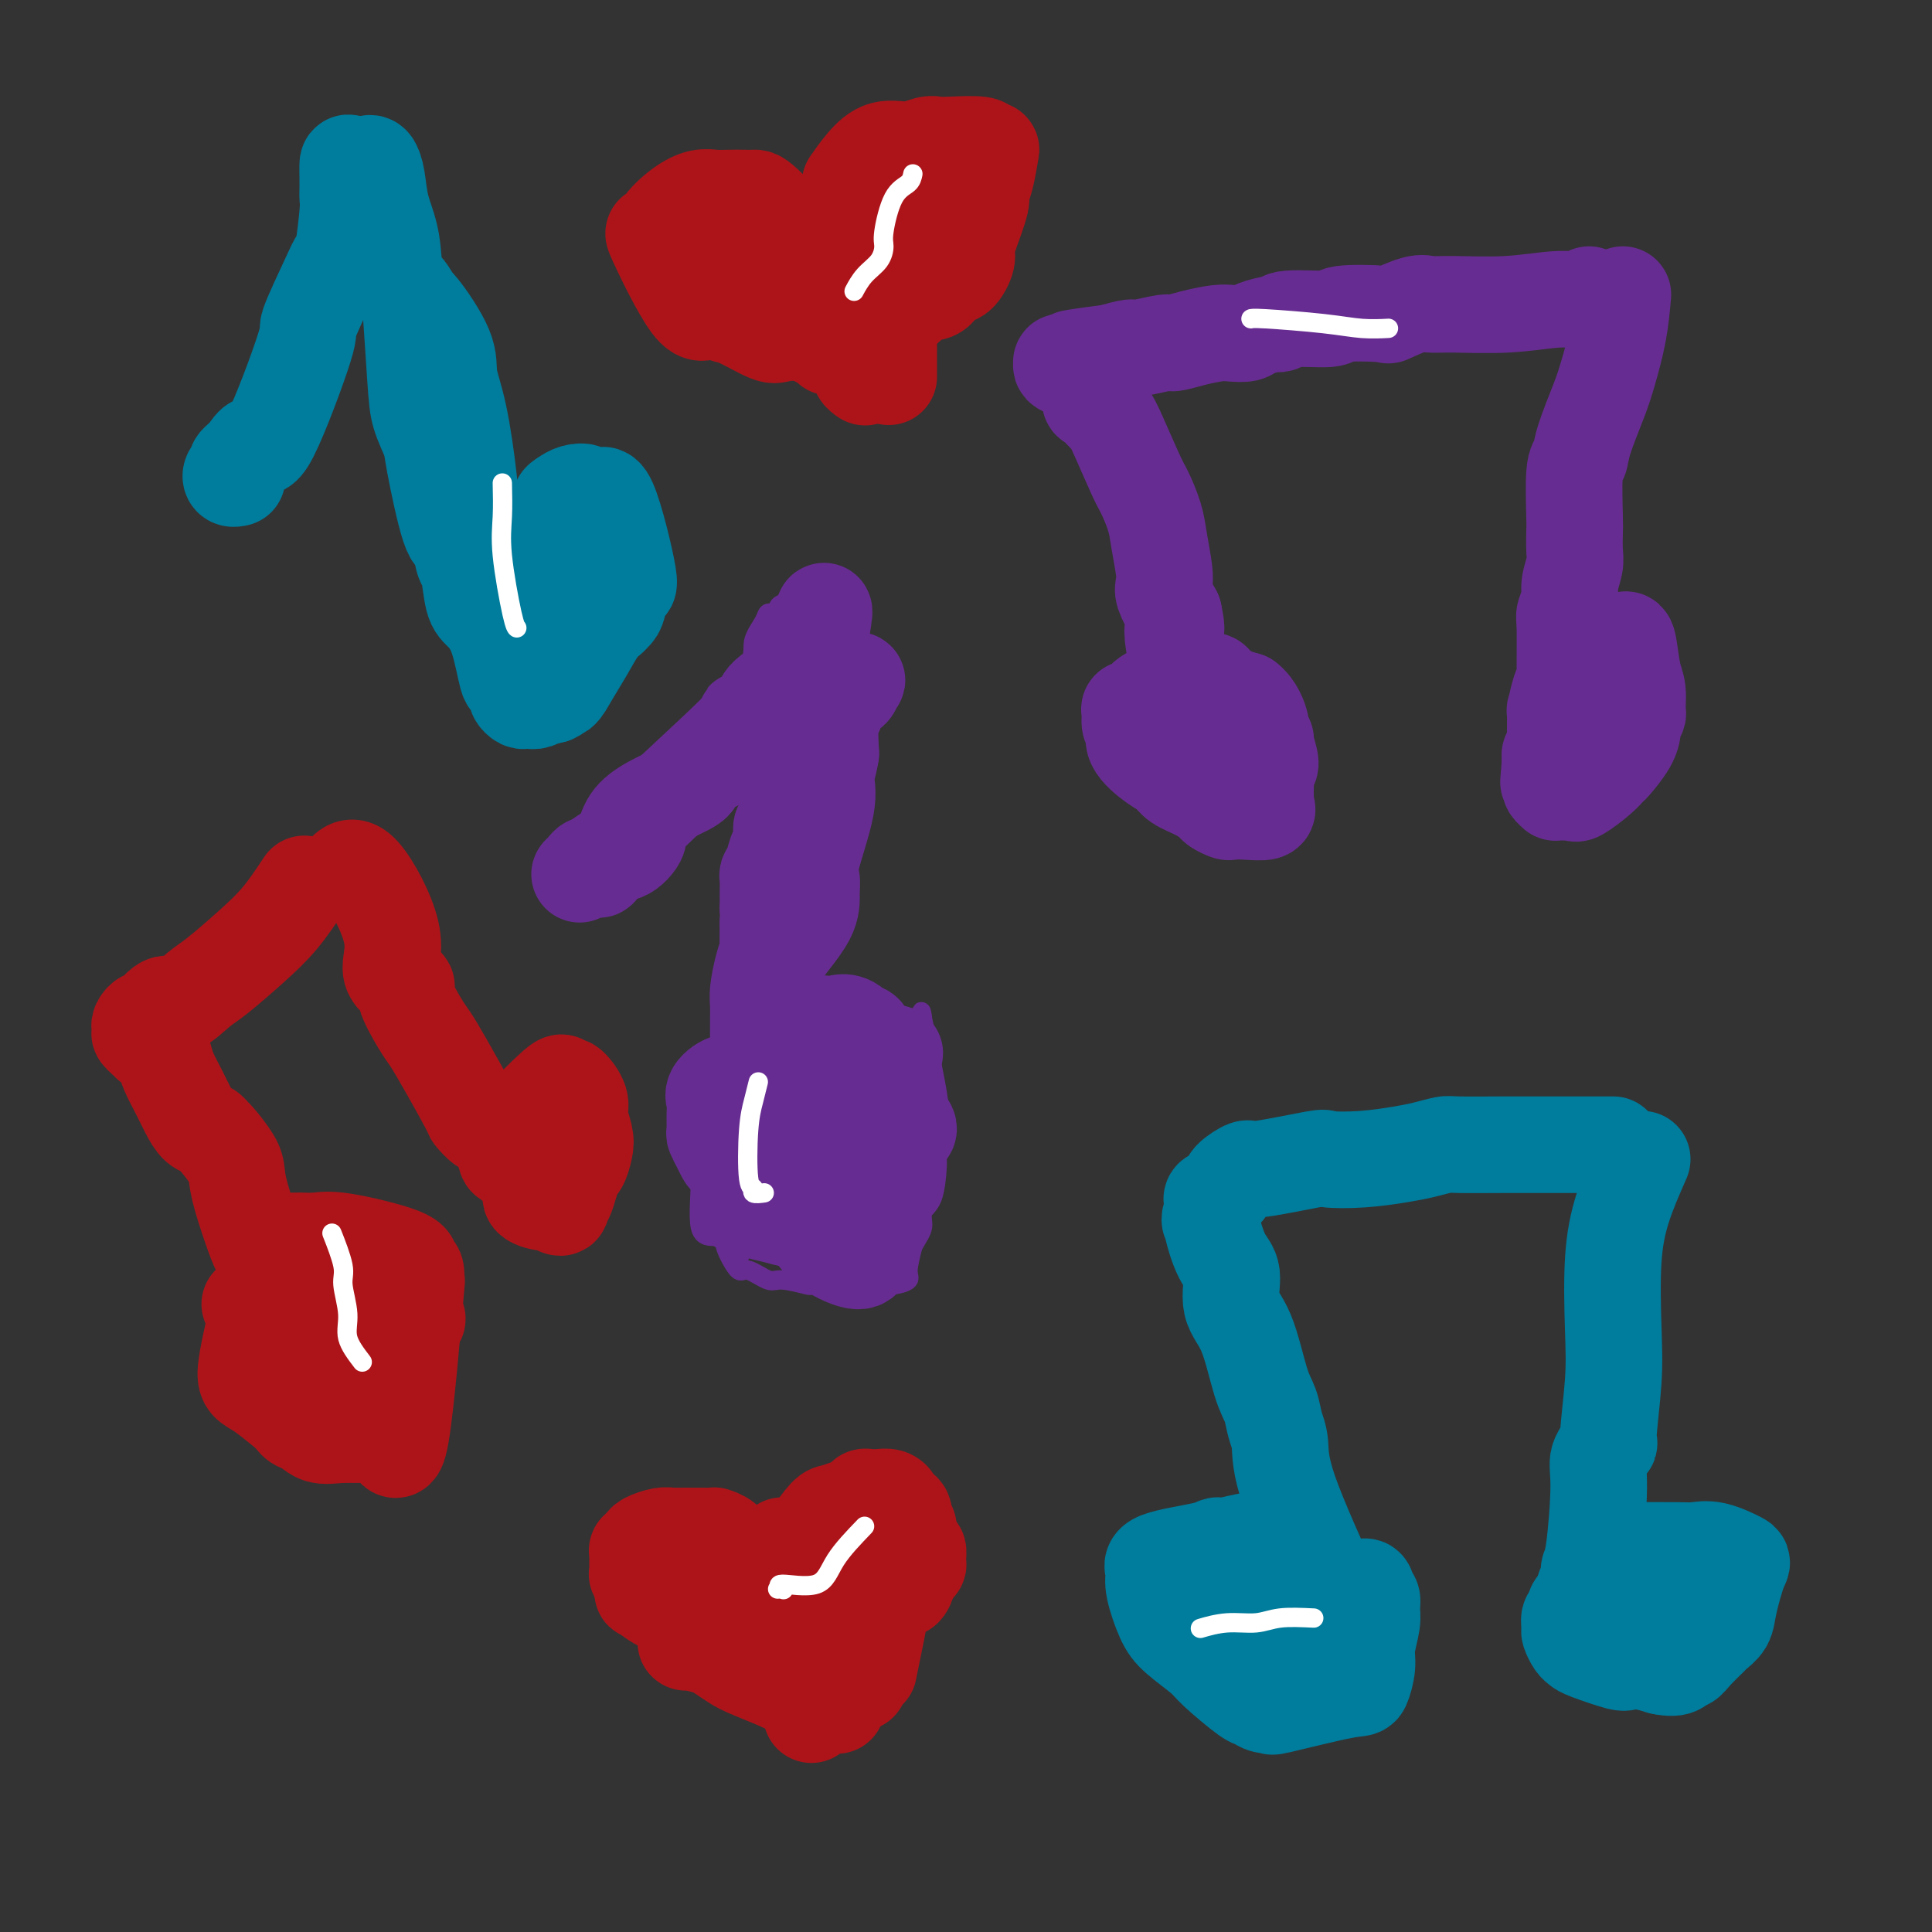 <svg viewBox='0 0 400 400' version='1.1' xmlns='http://www.w3.org/2000/svg' xmlns:xlink='http://www.w3.org/1999/xlink'><rect x="0" y="0" width="400" height="400" fill="#333333" stroke="none"/><g fill='none' stroke='#672C91' stroke-width='4' stroke-linecap='round' stroke-linejoin='round'><path d='M127,178c-0.501,0.244 -1.001,0.488 0,-1c1.001,-1.488 3.505,-4.709 6,-7c2.495,-2.291 4.983,-3.651 9,-9c4.017,-5.349 9.562,-14.686 12,-20c2.438,-5.314 1.767,-6.604 2,-8c0.233,-1.396 1.370,-2.899 2,-4c0.630,-1.101 0.754,-1.801 1,-2c0.246,-0.199 0.613,0.104 1,0c0.387,-0.104 0.795,-0.616 1,-1c0.205,-0.384 0.209,-0.642 1,-1c0.791,-0.358 2.369,-0.817 3,-1c0.631,-0.183 0.316,-0.092 0,0'/><path d='M168,127c0.113,1.007 0.226,2.015 0,6c-0.226,3.985 -0.792,10.948 -1,14c-0.208,3.052 -0.060,2.194 0,2c0.060,-0.194 0.031,0.274 0,1c-0.031,0.726 -0.065,1.708 0,3c0.065,1.292 0.227,2.894 0,4c-0.227,1.106 -0.845,1.714 -2,2c-1.155,0.286 -2.846,0.248 -4,3c-1.154,2.752 -1.770,8.295 -2,11c-0.230,2.705 -0.075,2.573 0,3c0.075,0.427 0.070,1.413 0,2c-0.070,0.587 -0.204,0.775 0,2c0.204,1.225 0.746,3.488 1,5c0.254,1.512 0.219,2.272 0,3c-0.219,0.728 -0.623,1.425 -1,2c-0.377,0.575 -0.728,1.030 -2,2c-1.272,0.970 -3.466,2.457 -4,4c-0.534,1.543 0.592,3.143 1,4c0.408,0.857 0.099,0.973 0,2c-0.099,1.027 0.011,2.967 0,4c-0.011,1.033 -0.144,1.161 0,2c0.144,0.839 0.564,2.390 1,3c0.436,0.610 0.887,0.280 1,1c0.113,0.720 -0.110,2.492 0,4c0.110,1.508 0.555,2.754 1,4'/><path d='M157,220c0.012,4.133 -1.958,2.466 -4,3c-2.042,0.534 -4.156,3.268 -5,5c-0.844,1.732 -0.419,2.463 0,3c0.419,0.537 0.831,0.879 1,1c0.169,0.121 0.096,0.021 0,1c-0.096,0.979 -0.215,3.037 0,4c0.215,0.963 0.765,0.833 1,1c0.235,0.167 0.155,0.633 0,1c-0.155,0.367 -0.384,0.637 0,1c0.384,0.363 1.382,0.821 2,2c0.618,1.179 0.855,3.080 1,4c0.145,0.920 0.196,0.858 0,1c-0.196,0.142 -0.639,0.487 -1,1c-0.361,0.513 -0.640,1.193 -1,2c-0.360,0.807 -0.800,1.741 -1,3c-0.200,1.259 -0.159,2.843 0,4c0.159,1.157 0.438,1.889 1,3c0.562,1.111 1.409,2.603 2,3c0.591,0.397 0.926,-0.300 2,0c1.074,0.300 2.887,1.597 4,2c1.113,0.403 1.527,-0.088 3,0c1.473,0.088 4.005,0.756 5,1c0.995,0.244 0.453,0.065 2,0c1.547,-0.065 5.183,-0.017 7,0c1.817,0.017 1.815,0.002 2,0c0.185,-0.002 0.557,0.010 1,0c0.443,-0.010 0.959,-0.041 2,0c1.041,0.041 2.609,0.155 4,0c1.391,-0.155 2.605,-0.580 3,-1c0.395,-0.420 -0.030,-0.834 0,-2c0.030,-1.166 0.515,-3.083 1,-5'/><path d='M189,258c1.100,-1.987 1.850,-2.953 2,-4c0.150,-1.047 -0.300,-2.175 0,-3c0.300,-0.825 1.348,-1.346 2,-3c0.652,-1.654 0.906,-4.440 1,-6c0.094,-1.560 0.028,-1.892 0,-2c-0.028,-0.108 -0.019,0.009 0,-1c0.019,-1.009 0.048,-3.145 0,-5c-0.048,-1.855 -0.174,-3.428 0,-4c0.174,-0.572 0.646,-0.141 0,-4c-0.646,-3.859 -2.410,-12.008 -3,-15c-0.590,-2.992 -0.005,-0.826 0,0c0.005,0.826 -0.570,0.312 -2,0c-1.430,-0.312 -3.716,-0.423 -5,-1c-1.284,-0.577 -1.565,-1.619 -2,-2c-0.435,-0.381 -1.023,-0.102 -3,0c-1.977,0.102 -5.344,0.026 -7,0c-1.656,-0.026 -1.600,-0.000 -2,0c-0.400,0.000 -1.256,-0.024 -2,0c-0.744,0.024 -1.377,0.096 -3,0c-1.623,-0.096 -4.237,-0.360 -6,0c-1.763,0.360 -2.674,1.344 -3,2c-0.326,0.656 -0.068,0.982 0,1c0.068,0.018 -0.056,-0.273 0,0c0.056,0.273 0.292,1.110 0,2c-0.292,0.890 -1.111,1.832 -1,2c0.111,0.168 1.154,-0.440 0,1c-1.154,1.440 -4.503,4.926 -7,7c-2.497,2.074 -4.142,2.735 -5,4c-0.858,1.265 -0.929,3.132 -1,5'/><path d='M142,232c-2.410,4.124 0.065,2.435 1,2c0.935,-0.435 0.331,0.385 0,1c-0.331,0.615 -0.389,1.025 0,2c0.389,0.975 1.227,2.516 2,3c0.773,0.484 1.483,-0.087 2,0c0.517,0.087 0.842,0.833 1,2c0.158,1.167 0.148,2.754 0,5c-0.148,2.246 -0.436,5.152 0,7c0.436,1.848 1.594,2.640 2,3c0.406,0.360 0.059,0.290 3,1c2.941,0.710 9.168,2.202 12,3c2.832,0.798 2.268,0.904 3,1c0.732,0.096 2.760,0.184 5,0c2.240,-0.184 4.692,-0.641 6,-1c1.308,-0.359 1.472,-0.622 2,-1c0.528,-0.378 1.420,-0.871 2,-2c0.580,-1.129 0.849,-2.893 1,-4c0.151,-1.107 0.185,-1.557 0,-2c-0.185,-0.443 -0.587,-0.879 0,-2c0.587,-1.121 2.165,-2.927 3,-4c0.835,-1.073 0.928,-1.413 1,-2c0.072,-0.587 0.124,-1.421 0,-2c-0.124,-0.579 -0.424,-0.902 0,-2c0.424,-1.098 1.570,-2.972 2,-4c0.430,-1.028 0.143,-1.209 0,-2c-0.143,-0.791 -0.141,-2.191 0,-3c0.141,-0.809 0.423,-1.025 0,-3c-0.423,-1.975 -1.549,-5.707 -2,-8c-0.451,-2.293 -0.225,-3.146 0,-4'/><path d='M188,216c-0.870,-3.365 -2.046,-1.777 -3,-2c-0.954,-0.223 -1.685,-2.256 -2,-3c-0.315,-0.744 -0.215,-0.199 -1,0c-0.785,0.199 -2.455,0.053 -3,0c-0.545,-0.053 0.034,-0.015 -2,0c-2.034,0.015 -6.681,0.005 -9,0c-2.319,-0.005 -2.310,-0.004 -3,0c-0.690,0.004 -2.077,0.011 -3,0c-0.923,-0.011 -1.380,-0.040 -2,0c-0.620,0.040 -1.404,0.150 -2,0c-0.596,-0.150 -1.004,-0.560 -2,0c-0.996,0.560 -2.579,2.089 -3,3c-0.421,0.911 0.322,1.202 0,2c-0.322,0.798 -1.709,2.102 -3,3c-1.291,0.898 -2.487,1.390 -4,3c-1.513,1.610 -3.344,4.340 -4,6c-0.656,1.660 -0.139,2.251 0,3c0.139,0.749 -0.102,1.656 0,3c0.102,1.344 0.546,3.124 1,4c0.454,0.876 0.916,0.846 1,1c0.084,0.154 -0.211,0.490 0,1c0.211,0.510 0.929,1.194 1,4c0.071,2.806 -0.504,7.733 0,10c0.504,2.267 2.089,1.875 3,2c0.911,0.125 1.149,0.768 3,1c1.851,0.232 5.314,0.054 8,0c2.686,-0.054 4.596,0.016 6,0c1.404,-0.016 2.301,-0.120 3,0c0.699,0.120 1.200,0.463 2,0c0.800,-0.463 1.900,-1.731 3,-3'/><path d='M173,254c4.043,-1.012 3.149,-2.041 3,-3c-0.149,-0.959 0.447,-1.849 1,-3c0.553,-1.151 1.062,-2.563 2,-4c0.938,-1.437 2.306,-2.898 3,-4c0.694,-1.102 0.714,-1.846 1,-2c0.286,-0.154 0.839,0.283 1,-1c0.161,-1.283 -0.070,-4.285 0,-6c0.070,-1.715 0.440,-2.144 0,-3c-0.440,-0.856 -1.690,-2.138 -2,-3c-0.310,-0.862 0.321,-1.304 -2,-3c-2.321,-1.696 -7.595,-4.646 -10,-6c-2.405,-1.354 -1.940,-1.113 -2,-1c-0.060,0.113 -0.643,0.097 -2,0c-1.357,-0.097 -3.488,-0.276 -5,0c-1.512,0.276 -2.405,1.006 -3,2c-0.595,0.994 -0.891,2.252 -2,5c-1.109,2.748 -3.029,6.985 -4,9c-0.971,2.015 -0.992,1.806 -1,2c-0.008,0.194 -0.002,0.789 0,1c0.002,0.211 -0.001,0.038 0,2c0.001,1.962 0.006,6.059 0,9c-0.006,2.941 -0.023,4.726 0,6c0.023,1.274 0.088,2.037 0,3c-0.088,0.963 -0.328,2.127 1,3c1.328,0.873 4.223,1.455 6,2c1.777,0.545 2.435,1.052 4,1c1.565,-0.052 4.038,-0.663 6,-2c1.962,-1.337 3.413,-3.398 4,-5c0.587,-1.602 0.311,-2.743 1,-4c0.689,-1.257 2.345,-2.628 4,-4'/><path d='M177,245c1.965,-3.232 2.377,-4.812 3,-6c0.623,-1.188 1.456,-1.985 2,-3c0.544,-1.015 0.798,-2.250 1,-3c0.202,-0.750 0.352,-1.015 0,-3c-0.352,-1.985 -1.208,-5.688 -2,-8c-0.792,-2.312 -1.521,-3.231 -3,-4c-1.479,-0.769 -3.706,-1.387 -5,-2c-1.294,-0.613 -1.653,-1.222 -3,-1c-1.347,0.222 -3.681,1.274 -5,2c-1.319,0.726 -1.622,1.125 -3,4c-1.378,2.875 -3.832,8.225 -5,11c-1.168,2.775 -1.049,2.974 -1,4c0.049,1.026 0.028,2.878 0,4c-0.028,1.122 -0.062,1.513 1,3c1.062,1.487 3.222,4.070 5,5c1.778,0.930 3.176,0.208 4,0c0.824,-0.208 1.075,0.097 3,-1c1.925,-1.097 5.525,-3.596 7,-5c1.475,-1.404 0.826,-1.713 1,-2c0.174,-0.287 1.173,-0.553 2,-1c0.827,-0.447 1.484,-1.075 2,-3c0.516,-1.925 0.892,-5.148 1,-7c0.108,-1.852 -0.051,-2.335 0,-3c0.051,-0.665 0.314,-1.513 0,-2c-0.314,-0.487 -1.205,-0.614 -2,-1c-0.795,-0.386 -1.495,-1.032 -3,-1c-1.505,0.032 -3.816,0.740 -5,1c-1.184,0.260 -1.242,0.070 -3,2c-1.758,1.930 -5.217,5.980 -7,8c-1.783,2.020 -1.892,2.010 -2,2'/><path d='M160,235c-1.996,2.497 -0.987,2.738 -1,3c-0.013,0.262 -1.048,0.545 0,3c1.048,2.455 4.179,7.083 6,9c1.821,1.917 2.334,1.123 3,1c0.666,-0.123 1.487,0.423 3,1c1.513,0.577 3.719,1.184 5,1c1.281,-0.184 1.637,-1.159 2,-2c0.363,-0.841 0.732,-1.549 1,-3c0.268,-1.451 0.435,-3.645 1,-6c0.565,-2.355 1.529,-4.870 2,-8c0.471,-3.130 0.450,-6.875 0,-8c-0.450,-1.125 -1.330,0.371 -3,1c-1.670,0.629 -4.130,0.392 -6,1c-1.870,0.608 -3.148,2.061 -5,3c-1.852,0.939 -4.276,1.365 -6,3c-1.724,1.635 -2.747,4.481 -3,6c-0.253,1.519 0.263,1.712 0,3c-0.263,1.288 -1.306,3.670 0,6c1.306,2.330 4.960,4.608 7,6c2.040,1.392 2.466,1.897 4,2c1.534,0.103 4.175,-0.195 6,0c1.825,0.195 2.834,0.885 3,0c0.166,-0.885 -0.510,-3.344 0,-6c0.510,-2.656 2.208,-5.510 3,-8c0.792,-2.490 0.679,-4.618 1,-6c0.321,-1.382 1.076,-2.020 2,-3c0.924,-0.980 2.018,-2.302 2,-3c-0.018,-0.698 -1.148,-0.771 -2,-1c-0.852,-0.229 -1.426,-0.615 -2,-1'/><path d='M183,229c-2.666,-0.274 -7.331,0.042 -10,0c-2.669,-0.042 -3.340,-0.441 -5,0c-1.660,0.441 -4.307,1.724 -6,2c-1.693,0.276 -2.430,-0.454 -3,1c-0.570,1.454 -0.973,5.093 -1,8c-0.027,2.907 0.324,5.084 0,7c-0.324,1.916 -1.321,3.573 0,5c1.321,1.427 4.962,2.626 7,3c2.038,0.374 2.473,-0.075 3,0c0.527,0.075 1.145,0.675 1,-3c-0.145,-3.675 -1.054,-11.626 -1,-15c0.054,-3.374 1.072,-2.172 0,-2c-1.072,0.172 -4.235,-0.686 -6,-1c-1.765,-0.314 -2.133,-0.084 -3,0c-0.867,0.084 -2.233,0.023 -3,0c-0.767,-0.023 -0.933,-0.006 -1,0c-0.067,0.006 -0.033,0.003 0,0'/><path d='M153,260c0.000,0.000 0.100,0.100 0.1,0.1'/></g>
<g fill='none' stroke='#672C91' stroke-width='20' stroke-linecap='round' stroke-linejoin='round'><path d='M153,241c2.304,-0.442 4.607,-0.883 7,-1c2.393,-0.117 4.875,0.092 8,0c3.125,-0.092 6.892,-0.484 9,-2c2.108,-1.516 2.557,-4.156 3,-6c0.443,-1.844 0.879,-2.893 1,-4c0.121,-1.107 -0.072,-2.271 0,-3c0.072,-0.729 0.410,-1.021 0,-2c-0.410,-0.979 -1.568,-2.644 -2,-4c-0.432,-1.356 -0.136,-2.401 -1,-3c-0.864,-0.599 -2.886,-0.750 -5,-1c-2.114,-0.250 -4.318,-0.599 -5,0c-0.682,0.599 0.159,2.144 0,4c-0.159,1.856 -1.318,4.021 -2,6c-0.682,1.979 -0.889,3.773 -1,6c-0.111,2.227 -0.128,4.888 0,6c0.128,1.112 0.401,0.676 1,1c0.599,0.324 1.522,1.407 2,2c0.478,0.593 0.509,0.695 2,1c1.491,0.305 4.440,0.813 6,1c1.560,0.187 1.731,0.053 2,0c0.269,-0.053 0.634,-0.027 1,0'/><path d='M179,242c2.513,0.931 1.796,0.759 2,0c0.204,-0.759 1.330,-2.105 2,-3c0.670,-0.895 0.884,-1.340 1,-2c0.116,-0.660 0.133,-1.536 1,-2c0.867,-0.464 2.584,-0.516 3,-1c0.416,-0.484 -0.470,-1.400 -1,-2c-0.530,-0.600 -0.706,-0.883 -2,-1c-1.294,-0.117 -3.708,-0.066 -5,0c-1.292,0.066 -1.461,0.149 -1,0c0.461,-0.149 1.554,-0.528 -2,0c-3.554,0.528 -11.755,1.964 -15,3c-3.245,1.036 -1.536,1.671 -1,2c0.536,0.329 -0.103,0.352 0,1c0.103,0.648 0.948,1.923 1,2c0.052,0.077 -0.687,-1.043 0,1c0.687,2.043 2.801,7.249 4,10c1.199,2.751 1.484,3.047 2,4c0.516,0.953 1.263,2.562 3,4c1.737,1.438 4.464,2.706 6,3c1.536,0.294 1.880,-0.386 2,-1c0.120,-0.614 0.017,-1.163 0,-2c-0.017,-0.837 0.052,-1.961 0,-4c-0.052,-2.039 -0.224,-4.994 0,-7c0.224,-2.006 0.843,-3.063 1,-4c0.157,-0.937 -0.150,-1.752 0,-3c0.150,-1.248 0.757,-2.928 1,-4c0.243,-1.072 0.121,-1.536 0,-2'/><path d='M181,234c0.590,-4.310 0.066,-1.584 0,-1c-0.066,0.584 0.324,-0.973 0,-2c-0.324,-1.027 -1.364,-1.525 -2,-2c-0.636,-0.475 -0.867,-0.927 -2,-1c-1.133,-0.073 -3.168,0.232 -6,0c-2.832,-0.232 -6.463,-1.001 -9,-1c-2.537,0.001 -3.981,0.771 -5,1c-1.019,0.229 -1.613,-0.082 -3,0c-1.387,0.082 -3.566,0.557 -4,3c-0.434,2.443 0.876,6.855 2,9c1.124,2.145 2.062,2.025 3,3c0.938,0.975 1.875,3.046 3,4c1.125,0.954 2.440,0.792 4,1c1.560,0.208 3.367,0.786 5,1c1.633,0.214 3.091,0.065 4,0c0.909,-0.065 1.269,-0.047 2,0c0.731,0.047 1.835,0.122 3,-1c1.165,-1.122 2.393,-3.441 3,-5c0.607,-1.559 0.593,-2.358 1,-3c0.407,-0.642 1.236,-1.128 2,-2c0.764,-0.872 1.465,-2.132 2,-3c0.535,-0.868 0.906,-1.345 1,-2c0.094,-0.655 -0.090,-1.489 0,-2c0.090,-0.511 0.452,-0.698 0,-3c-0.452,-2.302 -1.719,-6.720 -3,-9c-1.281,-2.280 -2.576,-2.421 -3,-3c-0.424,-0.579 0.022,-1.594 0,-2c-0.022,-0.406 -0.511,-0.203 -1,0'/><path d='M178,214c-2.125,-3.084 -3.936,-2.295 -5,-2c-1.064,0.295 -1.380,0.096 -2,0c-0.620,-0.096 -1.543,-0.090 -2,0c-0.457,0.090 -0.448,0.263 -1,1c-0.552,0.737 -1.664,2.038 -2,3c-0.336,0.962 0.105,1.585 -1,2c-1.105,0.415 -3.757,0.621 -7,2c-3.243,1.379 -7.077,3.931 -8,6c-0.923,2.069 1.064,3.654 1,4c-0.064,0.346 -2.179,-0.549 1,3c3.179,3.549 11.654,11.542 15,15c3.346,3.458 1.565,2.383 3,2c1.435,-0.383 6.087,-0.072 8,0c1.913,0.072 1.086,-0.095 1,0c-0.086,0.095 0.567,0.450 1,0c0.433,-0.450 0.645,-1.706 1,-3c0.355,-1.294 0.851,-2.627 1,-4c0.149,-1.373 -0.051,-2.787 0,-3c0.051,-0.213 0.353,0.776 1,0c0.647,-0.776 1.640,-3.317 2,-5c0.360,-1.683 0.088,-2.506 0,-4c-0.088,-1.494 0.010,-3.657 0,-6c-0.010,-2.343 -0.126,-4.865 0,-6c0.126,-1.135 0.496,-0.882 0,-1c-0.496,-0.118 -1.856,-0.605 -3,-1c-1.144,-0.395 -2.072,-0.697 -3,-1'/><path d='M179,216c-0.867,-0.408 -0.034,0.071 -2,0c-1.966,-0.071 -6.729,-0.693 -9,-1c-2.271,-0.307 -2.048,-0.300 -2,0c0.048,0.300 -0.078,0.892 -1,1c-0.922,0.108 -2.639,-0.267 -4,0c-1.361,0.267 -2.365,1.176 -3,2c-0.635,0.824 -0.902,1.563 -1,2c-0.098,0.437 -0.026,0.573 0,1c0.026,0.427 0.007,1.145 0,1c-0.007,-0.145 -0.002,-1.154 0,-2c0.002,-0.846 0.000,-1.528 0,-2c-0.000,-0.472 0.000,-0.735 0,-1c-0.000,-0.265 -0.001,-0.533 0,-1c0.001,-0.467 0.003,-1.132 0,-2c-0.003,-0.868 -0.011,-1.939 0,-3c0.011,-1.061 0.041,-2.113 0,-3c-0.041,-0.887 -0.155,-1.611 0,-3c0.155,-1.389 0.578,-3.445 1,-5c0.422,-1.555 0.845,-2.611 1,-3c0.155,-0.389 0.044,-0.111 0,-1c-0.044,-0.889 -0.022,-2.944 0,-5'/><path d='M159,191c0.309,-5.280 0.082,-3.480 0,-3c-0.082,0.480 -0.019,-0.359 0,-1c0.019,-0.641 -0.006,-1.082 0,-2c0.006,-0.918 0.045,-2.313 0,-3c-0.045,-0.687 -0.172,-0.666 0,-1c0.172,-0.334 0.645,-1.023 1,-2c0.355,-0.977 0.593,-2.243 1,-3c0.407,-0.757 0.984,-1.005 1,-2c0.016,-0.995 -0.527,-2.736 0,-3c0.527,-0.264 2.126,0.950 3,-2c0.874,-2.950 1.023,-10.064 1,-13c-0.023,-2.936 -0.216,-1.692 0,-2c0.216,-0.308 0.843,-2.166 1,-3c0.157,-0.834 -0.155,-0.643 0,-1c0.155,-0.357 0.776,-1.261 1,-2c0.224,-0.739 0.050,-1.312 0,-2c-0.050,-0.688 0.025,-1.490 0,-2c-0.025,-0.510 -0.150,-0.728 0,-1c0.150,-0.272 0.576,-0.597 1,-2c0.424,-1.403 0.846,-3.885 1,-5c0.154,-1.115 0.041,-0.864 0,-1c-0.041,-0.136 -0.011,-0.661 0,-1c0.011,-0.339 0.003,-0.493 0,-1c-0.003,-0.507 -0.001,-1.367 0,-2c0.001,-0.633 0.000,-1.038 0,-1c-0.000,0.038 -0.000,0.519 0,1'/><path d='M170,131c1.535,-9.127 -0.128,-1.946 -1,1c-0.872,2.946 -0.953,1.655 -1,1c-0.047,-0.655 -0.059,-0.674 0,0c0.059,0.674 0.188,2.042 0,3c-0.188,0.958 -0.692,1.506 -1,2c-0.308,0.494 -0.421,0.935 -2,2c-1.579,1.065 -4.624,2.754 -6,4c-1.376,1.246 -1.085,2.051 -2,3c-0.915,0.949 -3.038,2.044 -3,2c0.038,-0.044 2.238,-1.228 -2,3c-4.238,4.228 -14.913,13.868 -19,18c-4.087,4.132 -1.586,2.756 -1,3c0.586,0.244 -0.741,2.108 -2,3c-1.259,0.892 -2.448,0.812 -3,1c-0.552,0.188 -0.468,0.643 -1,1c-0.532,0.357 -1.680,0.615 -2,1c-0.320,0.385 0.190,0.898 0,1c-0.190,0.102 -1.078,-0.208 -2,0c-0.922,0.208 -1.876,0.932 -2,1c-0.124,0.068 0.582,-0.520 1,-1c0.418,-0.480 0.548,-0.851 1,-1c0.452,-0.149 1.226,-0.074 2,0'/><path d='M124,179c0.400,-0.406 -0.600,-0.420 0,-1c0.600,-0.580 2.801,-1.727 4,-3c1.199,-1.273 1.395,-2.674 2,-4c0.605,-1.326 1.621,-2.577 4,-4c2.379,-1.423 6.123,-3.019 8,-4c1.877,-0.981 1.886,-1.348 2,-2c0.114,-0.652 0.334,-1.590 1,-2c0.666,-0.410 1.779,-0.291 3,-1c1.221,-0.709 2.551,-2.244 3,-3c0.449,-0.756 0.018,-0.731 2,-2c1.982,-1.269 6.379,-3.832 8,-5c1.621,-1.168 0.466,-0.943 1,-1c0.534,-0.057 2.756,-0.397 4,-1c1.244,-0.603 1.511,-1.467 2,-2c0.489,-0.533 1.199,-0.733 2,-1c0.801,-0.267 1.692,-0.600 2,-1c0.308,-0.400 0.032,-0.866 1,-1c0.968,-0.134 3.178,0.066 4,0c0.822,-0.066 0.255,-0.397 0,0c-0.255,0.397 -0.198,1.524 -1,2c-0.802,0.476 -2.462,0.303 -3,1c-0.538,0.697 0.048,2.265 0,3c-0.048,0.735 -0.728,0.639 -1,2c-0.272,1.361 -0.136,4.181 0,7'/><path d='M172,156c-0.430,2.789 -1.005,3.760 -1,5c0.005,1.240 0.591,2.748 0,6c-0.591,3.252 -2.358,8.250 -3,11c-0.642,2.750 -0.161,3.254 0,4c0.161,0.746 -0.000,1.734 0,3c0.000,1.266 0.161,2.810 -1,5c-1.161,2.190 -3.643,5.026 -5,7c-1.357,1.974 -1.587,3.088 -2,4c-0.413,0.912 -1.008,1.624 -1,3c0.008,1.376 0.619,3.418 0,7c-0.619,3.582 -2.467,8.706 -4,11c-1.533,2.294 -2.750,1.760 -4,2c-1.250,0.240 -2.532,1.254 -3,2c-0.468,0.746 -0.123,1.225 0,2c0.123,0.775 0.022,1.847 0,3c-0.022,1.153 0.034,2.389 0,3c-0.034,0.611 -0.159,0.599 0,1c0.159,0.401 0.603,1.217 1,2c0.397,0.783 0.748,1.534 1,2c0.252,0.466 0.406,0.646 1,1c0.594,0.354 1.629,0.882 2,1c0.371,0.118 0.078,-0.175 1,1c0.922,1.175 3.058,3.817 4,5c0.942,1.183 0.691,0.905 1,1c0.309,0.095 1.177,0.561 3,1c1.823,0.439 4.602,0.850 6,1c1.398,0.150 1.415,0.041 2,0c0.585,-0.041 1.739,-0.012 3,0c1.261,0.012 2.631,0.006 4,0'/><path d='M177,250c3.349,0.028 2.221,-1.404 2,-2c-0.221,-0.596 0.467,-0.358 1,-1c0.533,-0.642 0.913,-2.164 1,-3c0.087,-0.836 -0.120,-0.987 0,-2c0.120,-1.013 0.567,-2.888 1,-4c0.433,-1.112 0.853,-1.462 1,-2c0.147,-0.538 0.021,-1.263 0,-3c-0.021,-1.737 0.064,-4.486 0,-6c-0.064,-1.514 -0.278,-1.794 0,-2c0.278,-0.206 1.046,-0.339 0,-2c-1.046,-1.661 -3.907,-4.850 -5,-6c-1.093,-1.150 -0.420,-0.260 -1,0c-0.580,0.260 -2.415,-0.110 -4,0c-1.585,0.110 -2.921,0.699 -4,1c-1.079,0.301 -1.900,0.315 -4,1c-2.100,0.685 -5.477,2.040 -7,3c-1.523,0.960 -1.192,1.525 -1,2c0.192,0.475 0.244,0.859 0,1c-0.244,0.141 -0.784,0.040 -1,0c-0.216,-0.040 -0.108,-0.020 0,0'/><path d='M329,61c-0.503,0.453 -1.006,0.907 -2,1c-0.994,0.093 -2.479,-0.173 -5,0c-2.521,0.173 -6.078,0.786 -10,1c-3.922,0.214 -8.210,0.029 -11,0c-2.790,-0.029 -4.083,0.096 -5,0c-0.917,-0.096 -1.457,-0.414 -3,0c-1.543,0.414 -4.088,1.560 -5,2c-0.912,0.440 -0.192,0.174 -2,0c-1.808,-0.174 -6.145,-0.258 -8,0c-1.855,0.258 -1.229,0.856 -3,1c-1.771,0.144 -5.940,-0.168 -8,0c-2.060,0.168 -2.011,0.816 -2,1c0.011,0.184 -0.015,-0.095 -1,0c-0.985,0.095 -2.930,0.564 -4,1c-1.070,0.436 -1.264,0.839 -2,1c-0.736,0.161 -2.014,0.081 -3,0c-0.986,-0.081 -1.679,-0.161 -3,0c-1.321,0.161 -3.269,0.564 -5,1c-1.731,0.436 -3.246,0.904 -4,1c-0.754,0.096 -0.749,-0.180 -2,0c-1.251,0.180 -3.760,0.818 -5,1c-1.240,0.182 -1.211,-0.091 -2,0c-0.789,0.091 -2.394,0.545 -4,1'/><path d='M230,73c-15.605,2.022 -5.119,1.077 -2,1c3.119,-0.077 -1.129,0.715 -3,1c-1.871,0.285 -1.366,0.065 -2,0c-0.634,-0.065 -2.409,0.025 -3,0c-0.591,-0.025 0.001,-0.165 0,0c-0.001,0.165 -0.595,0.635 0,1c0.595,0.365 2.380,0.624 3,1c0.620,0.376 0.075,0.868 0,1c-0.075,0.132 0.320,-0.096 1,0c0.680,0.096 1.643,0.517 2,1c0.357,0.483 0.106,1.030 0,1c-0.106,-0.030 -0.067,-0.636 0,0c0.067,0.636 0.161,2.513 0,3c-0.161,0.487 -0.577,-0.416 0,0c0.577,0.416 2.147,2.151 3,3c0.853,0.849 0.988,0.812 2,3c1.012,2.188 2.902,6.603 4,9c1.098,2.397 1.405,2.778 2,4c0.595,1.222 1.478,3.284 2,5c0.522,1.716 0.681,3.084 1,5c0.319,1.916 0.797,4.380 1,6c0.203,1.620 0.132,2.398 0,3c-0.132,0.602 -0.323,1.029 0,2c0.323,0.971 1.162,2.485 2,4'/><path d='M243,127c0.945,4.452 0.306,3.082 0,3c-0.306,-0.082 -0.279,1.125 0,3c0.279,1.875 0.811,4.418 1,6c0.189,1.582 0.037,2.203 0,3c-0.037,0.797 0.043,1.768 0,2c-0.043,0.232 -0.208,-0.277 0,0c0.208,0.277 0.788,1.339 1,2c0.212,0.661 0.057,0.920 0,1c-0.057,0.080 -0.017,-0.021 0,0c0.017,0.021 0.012,0.163 0,0c-0.012,-0.163 -0.032,-0.631 0,-1c0.032,-0.369 0.116,-0.639 0,-1c-0.116,-0.361 -0.434,-0.815 0,-1c0.434,-0.185 1.618,-0.102 2,0c0.382,0.102 -0.040,0.224 0,0c0.040,-0.224 0.540,-0.792 1,-1c0.460,-0.208 0.879,-0.056 1,0c0.121,0.056 -0.056,0.014 0,0c0.056,-0.014 0.346,-0.001 1,0c0.654,0.001 1.672,-0.011 2,0c0.328,0.011 -0.036,0.044 0,0c0.036,-0.044 0.471,-0.166 1,0c0.529,0.166 1.151,0.619 2,1c0.849,0.381 1.924,0.691 3,1'/><path d='M258,145c1.935,1.414 2.772,3.948 3,5c0.228,1.052 -0.153,0.620 0,1c0.153,0.380 0.840,1.571 1,2c0.160,0.429 -0.206,0.095 0,1c0.206,0.905 0.984,3.049 1,4c0.016,0.951 -0.729,0.709 -1,1c-0.271,0.291 -0.069,1.115 0,2c0.069,0.885 0.006,1.831 0,3c-0.006,1.169 0.044,2.562 0,3c-0.044,0.438 -0.182,-0.078 0,0c0.182,0.078 0.683,0.750 0,1c-0.683,0.250 -2.549,0.079 -4,0c-1.451,-0.079 -2.488,-0.066 -3,0c-0.512,0.066 -0.501,0.184 -1,0c-0.499,-0.184 -1.509,-0.668 -2,-1c-0.491,-0.332 -0.465,-0.510 -1,-1c-0.535,-0.490 -1.633,-1.292 -3,-2c-1.367,-0.708 -3.002,-1.321 -4,-2c-0.998,-0.679 -1.357,-1.422 -2,-2c-0.643,-0.578 -1.569,-0.989 -3,-2c-1.431,-1.011 -3.366,-2.620 -4,-4c-0.634,-1.380 0.033,-2.530 0,-3c-0.033,-0.470 -0.766,-0.262 -1,-1c-0.234,-0.738 0.031,-2.424 0,-3c-0.031,-0.576 -0.359,-0.041 0,0c0.359,0.041 1.404,-0.412 2,-1c0.596,-0.588 0.742,-1.311 2,-2c1.258,-0.689 3.629,-1.345 6,-2'/><path d='M244,142c2.102,-1.000 2.356,-1.001 3,-1c0.644,0.001 1.678,0.003 2,0c0.322,-0.003 -0.068,-0.012 0,0c0.068,0.012 0.592,0.043 1,0c0.408,-0.043 0.699,-0.162 1,0c0.301,0.162 0.613,0.604 1,2c0.387,1.396 0.850,3.747 1,5c0.150,1.253 -0.012,1.407 0,2c0.012,0.593 0.199,1.623 0,3c-0.199,1.377 -0.785,3.101 -1,5c-0.215,1.899 -0.061,3.973 0,5c0.061,1.027 0.027,1.007 0,1c-0.027,-0.007 -0.048,-0.001 0,0c0.048,0.001 0.165,-0.003 0,0c-0.165,0.003 -0.612,0.012 -1,0c-0.388,-0.012 -0.717,-0.045 -1,0c-0.283,0.045 -0.521,0.170 -1,0c-0.479,-0.170 -1.200,-0.634 -2,-1c-0.800,-0.366 -1.678,-0.634 -2,-1c-0.322,-0.366 -0.087,-0.829 0,-1c0.087,-0.171 0.025,-0.049 0,0c-0.025,0.049 -0.012,0.024 0,0'/><path d='M336,61c-0.234,2.601 -0.468,5.201 -1,8c-0.532,2.799 -1.362,5.796 -2,8c-0.638,2.204 -1.085,3.613 -2,6c-0.915,2.387 -2.298,5.750 -3,8c-0.702,2.250 -0.724,3.386 -1,4c-0.276,0.614 -0.805,0.704 -1,3c-0.195,2.296 -0.056,6.796 0,9c0.056,2.204 0.030,2.112 0,3c-0.030,0.888 -0.064,2.756 0,4c0.064,1.244 0.228,1.864 0,3c-0.228,1.136 -0.846,2.787 -1,4c-0.154,1.213 0.156,1.988 0,3c-0.156,1.012 -0.776,2.260 -1,3c-0.224,0.740 -0.050,0.971 0,3c0.050,2.029 -0.025,5.858 0,8c0.025,2.142 0.150,2.599 0,3c-0.150,0.401 -0.576,0.746 -1,2c-0.424,1.254 -0.846,3.418 -1,4c-0.154,0.582 -0.040,-0.419 0,0c0.040,0.419 0.007,2.259 0,3c-0.007,0.741 0.012,0.384 0,1c-0.012,0.616 -0.055,2.206 0,3c0.055,0.794 0.207,0.791 0,1c-0.207,0.209 -0.773,0.631 -1,1c-0.227,0.369 -0.113,0.684 0,1'/><path d='M321,157c-0.773,9.285 -0.207,2.999 0,1c0.207,-1.999 0.054,0.290 0,1c-0.054,0.710 -0.011,-0.160 0,0c0.011,0.160 -0.012,1.349 0,2c0.012,0.651 0.058,0.763 0,1c-0.058,0.237 -0.219,0.600 0,1c0.219,0.400 0.819,0.839 1,1c0.181,0.161 -0.056,0.046 0,0c0.056,-0.046 0.406,-0.022 1,0c0.594,0.022 1.430,0.041 2,0c0.570,-0.041 0.872,-0.141 1,0c0.128,0.141 0.083,0.523 1,0c0.917,-0.523 2.796,-1.951 4,-3c1.204,-1.049 1.733,-1.719 2,-2c0.267,-0.281 0.271,-0.174 1,-1c0.729,-0.826 2.181,-2.586 3,-4c0.819,-1.414 1.005,-2.483 1,-3c-0.005,-0.517 -0.200,-0.484 0,-1c0.200,-0.516 0.797,-1.583 1,-2c0.203,-0.417 0.013,-0.185 0,-1c-0.013,-0.815 0.151,-2.677 0,-4c-0.151,-1.323 -0.618,-2.107 -1,-4c-0.382,-1.893 -0.679,-4.897 -1,-6c-0.321,-1.103 -0.666,-0.307 -1,0c-0.334,0.307 -0.656,0.123 -1,0c-0.344,-0.123 -0.708,-0.187 -1,0c-0.292,0.187 -0.512,0.625 -1,1c-0.488,0.375 -1.244,0.688 -2,1'/><path d='M331,135c-0.863,0.367 -0.020,0.283 0,1c0.020,0.717 -0.783,2.235 -1,3c-0.217,0.765 0.153,0.776 0,1c-0.153,0.224 -0.829,0.661 -1,1c-0.171,0.339 0.165,0.581 0,1c-0.165,0.419 -0.830,1.016 -1,2c-0.170,0.984 0.154,2.355 0,3c-0.154,0.645 -0.784,0.565 -1,1c-0.216,0.435 -0.016,1.384 0,2c0.016,0.616 -0.153,0.897 0,1c0.153,0.103 0.629,0.028 1,0c0.371,-0.028 0.638,-0.007 1,0c0.362,0.007 0.818,0.002 1,0c0.182,-0.002 0.091,-0.001 0,0'/></g>
<g fill='none' stroke='#007C9C' stroke-width='20' stroke-linecap='round' stroke-linejoin='round'><path d='M105,118c-1.369,-1.978 -2.739,-3.956 -4,-6c-1.261,-2.044 -2.414,-4.152 -3,-6c-0.586,-1.848 -0.605,-3.434 -1,-7c-0.395,-3.566 -1.167,-9.111 -2,-13c-0.833,-3.889 -1.728,-6.121 -2,-8c-0.272,-1.879 0.078,-3.404 -1,-6c-1.078,-2.596 -3.583,-6.261 -5,-8c-1.417,-1.739 -1.745,-1.551 -2,-2c-0.255,-0.449 -0.435,-1.534 -1,-2c-0.565,-0.466 -1.513,-0.315 -2,-2c-0.487,-1.685 -0.511,-5.208 -1,-8c-0.489,-2.792 -1.442,-4.853 -2,-7c-0.558,-2.147 -0.723,-4.379 -1,-6c-0.277,-1.621 -0.668,-2.630 -1,-3c-0.332,-0.370 -0.604,-0.099 -1,0c-0.396,0.099 -0.914,0.027 -1,0c-0.086,-0.027 0.261,-0.008 0,0c-0.261,0.008 -1.131,0.004 -2,0'/><path d='M73,34c-0.845,-0.157 -0.958,-0.550 -1,0c-0.042,0.550 -0.014,2.043 0,3c0.014,0.957 0.015,1.379 0,2c-0.015,0.621 -0.046,1.440 0,2c0.046,0.560 0.168,0.859 0,3c-0.168,2.141 -0.627,6.122 -1,8c-0.373,1.878 -0.660,1.652 -1,2c-0.340,0.348 -0.735,1.272 -2,4c-1.265,2.728 -3.402,7.262 -4,9c-0.598,1.738 0.344,0.679 -1,5c-1.344,4.321 -4.972,14.022 -7,18c-2.028,3.978 -2.456,2.231 -3,2c-0.544,-0.231 -1.205,1.052 -2,2c-0.795,0.948 -1.726,1.560 -2,2c-0.274,0.440 0.109,0.706 0,1c-0.109,0.294 -0.709,0.615 -1,1c-0.291,0.385 -0.274,0.835 0,1c0.274,0.165 0.805,0.044 1,0c0.195,-0.044 0.056,-0.013 0,0c-0.056,0.013 -0.028,0.006 0,0'/><path d='M85,63c-0.098,-1.493 -0.197,-2.986 0,0c0.197,2.986 0.689,10.451 1,15c0.311,4.549 0.440,6.182 1,8c0.560,1.818 1.550,3.822 2,5c0.450,1.178 0.358,1.529 1,5c0.642,3.471 2.017,10.061 3,13c0.983,2.939 1.575,2.228 2,3c0.425,0.772 0.684,3.027 1,4c0.316,0.973 0.690,0.665 1,2c0.310,1.335 0.555,4.314 1,6c0.445,1.686 1.090,2.080 2,3c0.910,0.920 2.085,2.365 3,5c0.915,2.635 1.569,6.461 2,8c0.431,1.539 0.640,0.791 1,1c0.360,0.209 0.871,1.377 1,2c0.129,0.623 -0.124,0.703 0,1c0.124,0.297 0.623,0.813 1,1c0.377,0.187 0.630,0.046 1,0c0.370,-0.046 0.855,0.002 1,0c0.145,-0.002 -0.049,-0.053 0,0c0.049,0.053 0.343,0.210 1,0c0.657,-0.210 1.677,-0.787 2,-1c0.323,-0.213 -0.051,-0.061 0,0c0.051,0.061 0.525,0.030 1,0'/><path d='M114,144c1.271,-0.104 0.949,-0.864 1,-1c0.051,-0.136 0.476,0.353 1,0c0.524,-0.353 1.149,-1.548 2,-3c0.851,-1.452 1.930,-3.163 3,-5c1.070,-1.837 2.131,-3.802 3,-5c0.869,-1.198 1.547,-1.630 2,-2c0.453,-0.370 0.683,-0.678 1,-1c0.317,-0.322 0.721,-0.659 1,-2c0.279,-1.341 0.432,-3.688 1,-4c0.568,-0.312 1.552,1.410 1,-2c-0.552,-3.410 -2.640,-11.950 -4,-15c-1.360,-3.050 -1.992,-0.608 -2,0c-0.008,0.608 0.608,-0.619 0,-1c-0.608,-0.381 -2.441,0.083 -3,0c-0.559,-0.083 0.157,-0.714 0,-1c-0.157,-0.286 -1.186,-0.228 -2,0c-0.814,0.228 -1.412,0.624 -2,1c-0.588,0.376 -1.165,0.730 -1,1c0.165,0.270 1.071,0.456 0,2c-1.071,1.544 -4.118,4.448 -6,6c-1.882,1.552 -2.599,1.754 -3,2c-0.401,0.246 -0.487,0.537 -1,1c-0.513,0.463 -1.455,1.098 -2,2c-0.545,0.902 -0.694,2.069 -1,3c-0.306,0.931 -0.770,1.625 -1,2c-0.230,0.375 -0.227,0.430 0,2c0.227,1.570 0.676,4.653 1,6c0.324,1.347 0.521,0.956 1,1c0.479,0.044 1.239,0.522 2,1'/><path d='M106,132c1.823,1.470 4.380,1.145 6,1c1.620,-0.145 2.304,-0.108 3,0c0.696,0.108 1.405,0.288 2,0c0.595,-0.288 1.076,-1.045 2,-2c0.924,-0.955 2.289,-2.109 3,-3c0.711,-0.891 0.767,-1.519 1,-2c0.233,-0.481 0.643,-0.815 1,-2c0.357,-1.185 0.661,-3.219 1,-4c0.339,-0.781 0.715,-0.307 0,-2c-0.715,-1.693 -2.519,-5.552 -4,-7c-1.481,-1.448 -2.638,-0.484 -3,0c-0.362,0.484 0.071,0.486 0,1c-0.071,0.514 -0.646,1.538 -1,2c-0.354,0.462 -0.487,0.362 -1,1c-0.513,0.638 -1.405,2.013 -2,3c-0.595,0.987 -0.891,1.584 -1,2c-0.109,0.416 -0.029,0.650 0,1c0.029,0.350 0.008,0.814 0,1c-0.008,0.186 -0.004,0.093 0,0'/><path d='M334,237c-2.619,-0.000 -5.238,-0.001 -8,0c-2.762,0.001 -5.666,0.003 -8,0c-2.334,-0.003 -4.098,-0.012 -7,0c-2.902,0.012 -6.940,0.045 -9,0c-2.060,-0.045 -2.140,-0.169 -3,0c-0.860,0.169 -2.501,0.632 -4,1c-1.499,0.368 -2.858,0.643 -5,1c-2.142,0.357 -5.069,0.798 -8,1c-2.931,0.202 -5.868,0.165 -7,0c-1.132,-0.165 -0.459,-0.459 -3,0c-2.541,0.459 -8.296,1.672 -11,2c-2.704,0.328 -2.356,-0.227 -3,0c-0.644,0.227 -2.282,1.237 -3,2c-0.718,0.763 -0.518,1.279 -1,2c-0.482,0.721 -1.646,1.646 -2,2c-0.354,0.354 0.101,0.136 0,0c-0.101,-0.136 -0.759,-0.191 -1,0c-0.241,0.191 -0.065,0.628 0,1c0.065,0.372 0.019,0.678 0,1c-0.019,0.322 -0.009,0.661 0,1'/><path d='M251,251c-1.060,1.871 -0.209,2.047 0,2c0.209,-0.047 -0.222,-0.318 0,1c0.222,1.318 1.099,4.225 2,6c0.901,1.775 1.828,2.417 2,4c0.172,1.583 -0.410,4.107 0,6c0.410,1.893 1.813,3.154 3,6c1.187,2.846 2.160,7.275 3,10c0.840,2.725 1.548,3.746 2,5c0.452,1.254 0.650,2.741 1,4c0.350,1.259 0.853,2.288 1,4c0.147,1.712 -0.063,4.105 2,10c2.063,5.895 6.398,15.292 8,19c1.602,3.708 0.471,1.725 0,1c-0.471,-0.725 -0.284,-0.194 0,0c0.284,0.194 0.664,0.052 1,0c0.336,-0.052 0.629,-0.014 1,0c0.371,0.014 0.820,0.004 1,0c0.180,-0.004 0.090,-0.002 0,0'/><path d='M278,329c2.543,3.108 3.399,0.877 4,0c0.601,-0.877 0.947,-0.400 1,0c0.053,0.400 -0.186,0.722 0,1c0.186,0.278 0.797,0.513 1,1c0.203,0.487 -0.001,1.228 0,2c0.001,0.772 0.208,1.577 0,3c-0.208,1.423 -0.833,3.464 -1,5c-0.167,1.536 0.122,2.565 0,4c-0.122,1.435 -0.655,3.275 -1,4c-0.345,0.725 -0.502,0.334 -4,1c-3.498,0.666 -10.337,2.389 -13,3c-2.663,0.611 -1.151,0.108 -1,0c0.151,-0.108 -1.059,0.177 -2,0c-0.941,-0.177 -1.613,-0.816 -2,-1c-0.387,-0.184 -0.487,0.088 -2,-1c-1.513,-1.088 -4.437,-3.537 -6,-5c-1.563,-1.463 -1.764,-1.940 -3,-3c-1.236,-1.060 -3.507,-2.703 -5,-4c-1.493,-1.297 -2.208,-2.248 -3,-4c-0.792,-1.752 -1.659,-4.304 -2,-6c-0.341,-1.696 -0.155,-2.535 0,-3c0.155,-0.465 0.279,-0.554 0,-1c-0.279,-0.446 -0.962,-1.248 1,-2c1.962,-0.752 6.567,-1.453 9,-2c2.433,-0.547 2.693,-0.940 3,-1c0.307,-0.060 0.659,0.215 2,0c1.341,-0.215 3.669,-0.918 5,-1c1.331,-0.082 1.666,0.459 2,1'/><path d='M261,320c3.657,-0.300 2.300,0.451 2,1c-0.300,0.549 0.456,0.896 1,2c0.544,1.104 0.876,2.965 1,4c0.124,1.035 0.041,1.244 0,2c-0.041,0.756 -0.039,2.060 0,3c0.039,0.940 0.115,1.515 0,2c-0.115,0.485 -0.421,0.879 -1,1c-0.579,0.121 -1.431,-0.031 -2,0c-0.569,0.031 -0.853,0.246 -1,1c-0.147,0.754 -0.155,2.046 -2,2c-1.845,-0.046 -5.527,-1.430 -7,-2c-1.473,-0.570 -0.736,-0.327 -1,-1c-0.264,-0.673 -1.528,-2.262 -2,-3c-0.472,-0.738 -0.153,-0.624 0,-1c0.153,-0.376 0.141,-1.243 0,-2c-0.141,-0.757 -0.409,-1.405 0,-3c0.409,-1.595 1.496,-4.138 2,-5c0.504,-0.862 0.426,-0.044 1,0c0.574,0.044 1.799,-0.687 3,-1c1.201,-0.313 2.379,-0.208 4,0c1.621,0.208 3.684,0.517 5,1c1.316,0.483 1.883,1.138 2,2c0.117,0.862 -0.217,1.930 1,3c1.217,1.070 3.986,2.143 5,3c1.014,0.857 0.273,1.500 0,2c-0.273,0.500 -0.078,0.857 0,1c0.078,0.143 0.039,0.071 0,0'/><path d='M272,332c1.244,1.933 0.356,1.267 0,1c-0.356,-0.267 -0.178,-0.133 0,0'/><path d='M340,240c-1.467,3.339 -2.933,6.679 -4,10c-1.067,3.321 -1.734,6.625 -2,11c-0.266,4.375 -0.132,9.822 0,14c0.132,4.178 0.260,7.088 0,11c-0.260,3.912 -0.910,8.827 -1,11c-0.090,2.173 0.378,1.604 0,2c-0.378,0.396 -1.603,1.758 -2,3c-0.397,1.242 0.033,2.363 0,6c-0.033,3.637 -0.530,9.790 -1,13c-0.470,3.210 -0.913,3.476 -1,4c-0.087,0.524 0.183,1.305 0,2c-0.183,0.695 -0.819,1.305 -1,2c-0.181,0.695 0.091,1.477 0,2c-0.091,0.523 -0.546,0.788 -1,1c-0.454,0.212 -0.907,0.370 -1,1c-0.093,0.630 0.174,1.731 0,2c-0.174,0.269 -0.790,-0.292 -1,0c-0.210,0.292 -0.016,1.439 0,2c0.016,0.561 -0.146,0.536 0,1c0.146,0.464 0.601,1.417 1,2c0.399,0.583 0.742,0.797 1,1c0.258,0.203 0.431,0.397 2,1c1.569,0.603 4.534,1.615 6,2c1.466,0.385 1.433,0.142 2,0c0.567,-0.142 1.733,-0.183 3,0c1.267,0.183 2.633,0.592 4,1'/><path d='M344,345c3.805,0.836 3.816,-0.573 4,-1c0.184,-0.427 0.540,0.129 1,0c0.460,-0.129 1.025,-0.943 2,-2c0.975,-1.057 2.359,-2.357 3,-3c0.641,-0.643 0.540,-0.629 1,-1c0.460,-0.371 1.481,-1.126 2,-2c0.519,-0.874 0.536,-1.866 1,-4c0.464,-2.134 1.376,-5.409 2,-7c0.624,-1.591 0.962,-1.498 0,-2c-0.962,-0.502 -3.224,-1.599 -5,-2c-1.776,-0.401 -3.067,-0.108 -4,0c-0.933,0.108 -1.508,0.029 -4,0c-2.492,-0.029 -6.901,-0.009 -9,0c-2.099,0.009 -1.887,0.006 -2,0c-0.113,-0.006 -0.552,-0.014 -1,0c-0.448,0.014 -0.904,0.050 -1,0c-0.096,-0.050 0.170,-0.188 0,0c-0.170,0.188 -0.775,0.700 -1,1c-0.225,0.300 -0.071,0.387 0,1c0.071,0.613 0.060,1.751 0,3c-0.060,1.249 -0.168,2.608 0,3c0.168,0.392 0.612,-0.184 1,0c0.388,0.184 0.720,1.126 2,2c1.280,0.874 3.509,1.678 5,2c1.491,0.322 2.246,0.161 3,0'/><path d='M344,333c1.956,0.846 1.346,0.961 1,1c-0.346,0.039 -0.430,0.002 0,0c0.430,-0.002 1.373,0.031 2,0c0.627,-0.031 0.939,-0.124 1,0c0.061,0.124 -0.127,0.467 0,0c0.127,-0.467 0.571,-1.742 1,-2c0.429,-0.258 0.842,0.502 1,0c0.158,-0.502 0.059,-2.264 0,-3c-0.059,-0.736 -0.078,-0.445 0,-1c0.078,-0.555 0.252,-1.957 -1,-3c-1.252,-1.043 -3.929,-1.727 -5,-2c-1.071,-0.273 -0.535,-0.137 0,0'/></g>
<g fill='none' stroke='#AD1419' stroke-width='20' stroke-linecap='round' stroke-linejoin='round'><path d='M63,183c-1.621,2.444 -3.242,4.887 -5,7c-1.758,2.113 -3.653,3.894 -6,6c-2.347,2.106 -5.147,4.537 -7,6c-1.853,1.463 -2.758,1.957 -4,3c-1.242,1.043 -2.820,2.636 -4,3c-1.180,0.364 -1.962,-0.502 -3,0c-1.038,0.502 -2.330,2.373 -3,3c-0.670,0.627 -0.716,0.009 -1,0c-0.284,-0.009 -0.805,0.590 -1,1c-0.195,0.410 -0.062,0.631 0,1c0.062,0.369 0.055,0.887 0,1c-0.055,0.113 -0.158,-0.180 0,0c0.158,0.180 0.579,0.832 1,1c0.421,0.168 0.844,-0.147 1,0c0.156,0.147 0.045,0.756 0,1c-0.045,0.244 -0.022,0.122 0,0'/><path d='M31,216c0.711,0.604 1.489,0.615 2,1c0.511,0.385 0.756,1.143 1,2c0.244,0.857 0.489,1.812 1,3c0.511,1.188 1.289,2.609 2,4c0.711,1.391 1.354,2.751 2,4c0.646,1.249 1.294,2.386 2,3c0.706,0.614 1.471,0.705 2,1c0.529,0.295 0.822,0.793 1,1c0.178,0.207 0.240,0.123 1,1c0.760,0.877 2.217,2.717 3,4c0.783,1.283 0.891,2.011 1,3c0.109,0.989 0.217,2.240 1,5c0.783,2.760 2.241,7.031 3,9c0.759,1.969 0.820,1.638 1,2c0.180,0.362 0.479,1.418 1,2c0.521,0.582 1.264,0.690 2,1c0.736,0.310 1.465,0.823 2,1c0.535,0.177 0.875,0.020 1,0c0.125,-0.020 0.034,0.097 0,0c-0.034,-0.097 -0.013,-0.408 0,-1c0.013,-0.592 0.017,-1.465 0,-2c-0.017,-0.535 -0.056,-0.731 0,-1c0.056,-0.269 0.207,-0.611 0,-1c-0.207,-0.389 -0.774,-0.825 0,-1c0.774,-0.175 2.887,-0.087 5,0'/><path d='M65,257c1.432,-0.152 2.514,-0.531 6,0c3.486,0.531 9.378,1.972 12,3c2.622,1.028 1.973,1.644 2,2c0.027,0.356 0.730,0.454 1,1c0.270,0.546 0.107,1.542 0,3c-0.107,1.458 -0.157,3.379 0,2c0.157,-1.379 0.520,-6.058 0,0c-0.520,6.058 -1.923,22.852 -3,29c-1.077,6.148 -1.828,1.649 -2,0c-0.172,-1.649 0.236,-0.450 0,0c-0.236,0.450 -1.115,0.149 -3,0c-1.885,-0.149 -4.774,-0.146 -7,0c-2.226,0.146 -3.787,0.434 -5,0c-1.213,-0.434 -2.078,-1.591 -3,-2c-0.922,-0.409 -1.901,-0.070 -3,-3c-1.099,-2.930 -2.317,-9.128 -3,-12c-0.683,-2.872 -0.832,-2.419 -1,-3c-0.168,-0.581 -0.354,-2.198 0,-4c0.354,-1.802 1.248,-3.790 2,-5c0.752,-1.210 1.363,-1.643 2,-2c0.637,-0.357 1.302,-0.638 2,-1c0.698,-0.362 1.430,-0.804 3,-1c1.570,-0.196 3.977,-0.145 6,0c2.023,0.145 3.660,0.385 5,0c1.340,-0.385 2.383,-1.396 4,0c1.617,1.396 3.809,5.198 6,9'/><path d='M86,273c0.900,0.818 0.149,-1.637 -1,1c-1.149,2.637 -2.698,10.367 -4,15c-1.302,4.633 -2.357,6.170 -3,7c-0.643,0.830 -0.873,0.954 -2,1c-1.127,0.046 -3.151,0.016 -4,0c-0.849,-0.016 -0.521,-0.016 -1,0c-0.479,0.016 -1.763,0.047 -3,0c-1.237,-0.047 -2.426,-0.173 -5,-2c-2.574,-1.827 -6.532,-5.354 -9,-7c-2.468,-1.646 -3.445,-1.410 -3,-5c0.445,-3.590 2.312,-11.005 3,-14c0.688,-2.995 0.197,-1.570 0,-1c-0.197,0.570 -0.098,0.285 0,0'/><path d='M71,181c0.985,-1.139 1.970,-2.279 4,0c2.030,2.279 5.104,7.976 6,12c0.896,4.024 -0.385,6.375 0,8c0.385,1.625 2.435,2.522 3,3c0.565,0.478 -0.356,0.535 0,2c0.356,1.465 1.989,4.338 3,6c1.011,1.662 1.401,2.113 2,3c0.599,0.887 1.406,2.211 3,5c1.594,2.789 3.975,7.042 5,9c1.025,1.958 0.694,1.619 1,2c0.306,0.381 1.249,1.481 2,2c0.751,0.519 1.309,0.456 2,1c0.691,0.544 1.513,1.693 2,3c0.487,1.307 0.639,2.771 1,3c0.361,0.229 0.932,-0.777 2,0c1.068,0.777 2.633,3.337 3,5c0.367,1.663 -0.466,2.428 0,3c0.466,0.572 2.229,0.952 3,1c0.771,0.048 0.549,-0.237 1,0c0.451,0.237 1.574,0.997 2,1c0.426,0.003 0.155,-0.752 0,-1c-0.155,-0.248 -0.196,0.010 0,0c0.196,-0.010 0.627,-0.289 1,-1c0.373,-0.711 0.686,-1.856 1,-3'/><path d='M118,245c0.490,-1.432 0.716,-2.512 1,-3c0.284,-0.488 0.628,-0.384 1,-1c0.372,-0.616 0.772,-1.952 1,-3c0.228,-1.048 0.282,-1.808 0,-3c-0.282,-1.192 -0.902,-2.817 -1,-4c-0.098,-1.183 0.326,-1.922 0,-3c-0.326,-1.078 -1.404,-2.493 -2,-3c-0.596,-0.507 -0.712,-0.107 -1,0c-0.288,0.107 -0.749,-0.081 -1,0c-0.251,0.081 -0.291,0.431 0,0c0.291,-0.431 0.915,-1.644 -1,0c-1.915,1.644 -6.368,6.143 -8,8c-1.632,1.857 -0.445,1.071 0,1c0.445,-0.071 0.146,0.573 0,1c-0.146,0.427 -0.141,0.636 0,1c0.141,0.364 0.416,0.882 1,1c0.584,0.118 1.476,-0.164 2,0c0.524,0.164 0.680,0.775 1,1c0.320,0.225 0.806,0.064 1,0c0.194,-0.064 0.097,-0.032 0,0'/><path d='M75,289c-0.744,-1.800 -1.489,-3.600 -2,-5c-0.511,-1.400 -0.790,-2.398 -1,-4c-0.210,-1.602 -0.352,-3.806 -1,-5c-0.648,-1.194 -1.803,-1.378 -4,-2c-2.197,-0.622 -5.438,-1.684 -7,-2c-1.562,-0.316 -1.447,0.113 -2,0c-0.553,-0.113 -1.774,-0.769 -3,-1c-1.226,-0.231 -2.456,-0.036 -3,0c-0.544,0.036 -0.403,-0.086 0,0c0.403,0.086 1.067,0.380 2,1c0.933,0.620 2.134,1.566 3,2c0.866,0.434 1.398,0.355 3,1c1.602,0.645 4.273,2.015 6,2c1.727,-0.015 2.511,-1.416 3,-2c0.489,-0.584 0.682,-0.352 1,-1c0.318,-0.648 0.761,-2.176 1,-4c0.239,-1.824 0.274,-3.943 0,-5c-0.274,-1.057 -0.858,-1.051 -1,-1c-0.142,0.051 0.158,0.148 0,0c-0.158,-0.148 -0.773,-0.540 -1,-1c-0.227,-0.460 -0.065,-0.989 0,-1c0.065,-0.011 0.032,0.494 0,1'/><path d='M69,262c-0.333,-1.167 -0.167,-0.583 0,0'/></g>
<g fill='none' stroke='#AD1419' stroke-width='4' stroke-linecap='round' stroke-linejoin='round'><path d='M165,326c1.024,-1.019 2.049,-2.037 3,-3c0.951,-0.963 1.830,-1.869 4,-4c2.170,-2.131 5.633,-5.485 7,-7c1.367,-1.515 0.639,-1.190 1,-1c0.361,0.190 1.812,0.246 2,0c0.188,-0.246 -0.885,-0.795 0,-1c0.885,-0.205 3.728,-0.065 5,0c1.272,0.065 0.971,0.056 1,0c0.029,-0.056 0.386,-0.158 1,0c0.614,0.158 1.484,0.578 2,1c0.516,0.422 0.678,0.848 1,1c0.322,0.152 0.804,0.030 1,0c0.196,-0.030 0.105,0.030 0,1c-0.105,0.970 -0.224,2.849 0,4c0.224,1.151 0.792,1.576 1,2c0.208,0.424 0.055,0.849 0,2c-0.055,1.151 -0.014,3.029 0,4c0.014,0.971 0.001,1.034 0,1c-0.001,-0.034 0.010,-0.164 0,0c-0.010,0.164 -0.041,0.621 0,1c0.041,0.379 0.155,0.680 0,1c-0.155,0.320 -0.577,0.660 -1,1'/><path d='M193,329c0.149,2.367 0.522,0.284 0,0c-0.522,-0.284 -1.937,1.230 -3,2c-1.063,0.770 -1.773,0.795 -2,1c-0.227,0.205 0.030,0.588 0,1c-0.030,0.412 -0.346,0.853 -1,2c-0.654,1.147 -1.646,3.001 -2,4c-0.354,0.999 -0.072,1.143 0,2c0.072,0.857 -0.067,2.425 0,3c0.067,0.575 0.341,0.155 0,1c-0.341,0.845 -1.295,2.955 -2,4c-0.705,1.045 -1.159,1.026 -1,1c0.159,-0.026 0.932,-0.060 -2,2c-2.932,2.060 -9.569,6.212 -12,8c-2.431,1.788 -0.654,1.212 0,1c0.654,-0.212 0.187,-0.061 0,0c-0.187,0.061 -0.093,0.030 0,0'/><path d='M161,326c0.000,0.000 0.000,-3.000 0,-3'/><path d='M161,323c-0.190,-0.581 -0.665,-0.534 -2,-1c-1.335,-0.466 -3.531,-1.446 -4,-2c-0.469,-0.554 0.788,-0.681 -2,-1c-2.788,-0.319 -9.623,-0.829 -14,0c-4.377,0.829 -6.297,2.996 -7,4c-0.703,1.004 -0.188,0.846 0,1c0.188,0.154 0.050,0.619 0,1c-0.050,0.381 -0.013,0.676 0,1c0.013,0.324 0.003,0.677 0,1c-0.003,0.323 0.001,0.615 0,1c-0.001,0.385 -0.006,0.862 0,1c0.006,0.138 0.022,-0.062 0,0c-0.022,0.062 -0.081,0.388 0,1c0.081,0.612 0.301,1.512 1,2c0.699,0.488 1.878,0.564 3,1c1.122,0.436 2.187,1.233 3,2c0.813,0.767 1.375,1.505 2,2c0.625,0.495 1.312,0.748 2,1'/><path d='M143,338c2.422,1.112 3.478,0.893 4,1c0.522,0.107 0.511,0.541 1,1c0.489,0.459 1.477,0.944 2,1c0.523,0.056 0.580,-0.318 1,0c0.420,0.318 1.203,1.328 2,2c0.797,0.672 1.607,1.005 2,1c0.393,-0.005 0.370,-0.347 1,0c0.630,0.347 1.915,1.383 3,2c1.085,0.617 1.971,0.815 2,1c0.029,0.185 -0.800,0.358 1,2c1.800,1.642 6.229,4.755 8,6c1.771,1.245 0.886,0.623 0,0'/></g>
<g fill='none' stroke='#AD1419' stroke-width='20' stroke-linecap='round' stroke-linejoin='round'><path d='M168,355c0.792,-2.809 1.583,-5.617 3,-8c1.417,-2.383 3.458,-4.340 5,-6c1.542,-1.660 2.584,-3.022 3,-4c0.416,-0.978 0.207,-1.571 1,-3c0.793,-1.429 2.590,-3.693 4,-5c1.410,-1.307 2.434,-1.656 3,-2c0.566,-0.344 0.673,-0.682 1,-1c0.327,-0.318 0.873,-0.615 1,-1c0.127,-0.385 -0.166,-0.856 0,-1c0.166,-0.144 0.792,0.040 1,0c0.208,-0.040 -0.001,-0.305 0,-1c0.001,-0.695 0.213,-1.819 0,-2c-0.213,-0.181 -0.851,0.581 -1,1c-0.149,0.419 0.192,0.496 0,1c-0.192,0.504 -0.917,1.434 -1,2c-0.083,0.566 0.478,0.768 0,1c-0.478,0.232 -1.994,0.495 -3,1c-1.006,0.505 -1.503,1.253 -2,2'/><path d='M183,329c-1.471,2.038 -1.648,3.134 -2,4c-0.352,0.866 -0.880,1.504 -1,2c-0.120,0.496 0.168,0.851 0,2c-0.168,1.149 -0.793,3.092 -1,4c-0.207,0.908 0.005,0.781 0,1c-0.005,0.219 -0.226,0.784 0,1c0.226,0.216 0.901,0.082 1,1c0.099,0.918 -0.377,2.887 0,1c0.377,-1.887 1.605,-7.630 2,-10c0.395,-2.370 -0.045,-1.366 0,-2c0.045,-0.634 0.576,-2.905 1,-4c0.424,-1.095 0.740,-1.013 1,-1c0.260,0.013 0.462,-0.043 1,-1c0.538,-0.957 1.412,-2.816 2,-4c0.588,-1.184 0.890,-1.694 1,-2c0.110,-0.306 0.027,-0.408 0,-1c-0.027,-0.592 0.003,-1.674 0,-2c-0.003,-0.326 -0.039,0.105 0,0c0.039,-0.105 0.154,-0.744 0,-1c-0.154,-0.256 -0.577,-0.128 -1,0'/><path d='M187,317c0.693,-4.161 -1.074,-1.064 -2,0c-0.926,1.064 -1.012,0.095 -1,0c0.012,-0.095 0.123,0.683 0,1c-0.123,0.317 -0.481,0.174 -1,0c-0.519,-0.174 -1.199,-0.378 -2,0c-0.801,0.378 -1.723,1.337 -2,2c-0.277,0.663 0.089,1.029 -1,1c-1.089,-0.029 -3.634,-0.453 -5,0c-1.366,0.453 -1.551,1.783 -2,2c-0.449,0.217 -1.160,-0.678 -2,0c-0.840,0.678 -1.808,2.928 -2,4c-0.192,1.072 0.390,0.964 0,1c-0.390,0.036 -1.754,0.216 -2,0c-0.246,-0.216 0.626,-0.827 0,-1c-0.626,-0.173 -2.750,0.094 -5,0c-2.250,-0.094 -4.625,-0.547 -7,-1'/><path d='M153,326c-2.568,-0.337 -1.988,-0.679 -3,-1c-1.012,-0.321 -3.614,-0.621 -5,-1c-1.386,-0.379 -1.555,-0.836 -2,-1c-0.445,-0.164 -1.166,-0.033 -2,0c-0.834,0.033 -1.780,-0.030 -2,0c-0.220,0.030 0.286,0.155 0,0c-0.286,-0.155 -1.363,-0.591 -1,0c0.363,0.591 2.167,2.207 3,3c0.833,0.793 0.697,0.762 1,1c0.303,0.238 1.045,0.745 2,1c0.955,0.255 2.122,0.260 3,1c0.878,0.740 1.468,2.217 2,3c0.532,0.783 1.005,0.874 3,2c1.995,1.126 5.512,3.288 7,4c1.488,0.712 0.947,-0.027 1,0c0.053,0.027 0.701,0.819 1,2c0.299,1.181 0.248,2.751 1,4c0.752,1.249 2.306,2.177 3,3c0.694,0.823 0.526,1.540 1,2c0.474,0.460 1.589,0.662 2,1c0.411,0.338 0.117,0.811 0,1c-0.117,0.189 -0.059,0.095 0,0'/><path d='M168,351c1.206,2.003 -0.279,0.510 -3,-1c-2.721,-1.510 -6.676,-3.035 -9,-4c-2.324,-0.965 -3.015,-1.368 -4,-2c-0.985,-0.632 -2.264,-1.493 -3,-2c-0.736,-0.507 -0.929,-0.661 -2,-1c-1.071,-0.339 -3.019,-0.861 -4,-1c-0.981,-0.139 -0.995,0.107 -1,0c-0.005,-0.107 -0.001,-0.567 0,-1c0.001,-0.433 0.000,-0.838 0,-1c-0.000,-0.162 -0.000,-0.081 0,0'/><path d='M158,328c-1.491,-1.088 -2.982,-2.176 -4,-3c-1.018,-0.824 -1.564,-1.384 -2,-2c-0.436,-0.616 -0.761,-1.290 -1,-2c-0.239,-0.710 -0.393,-1.458 -1,-2c-0.607,-0.542 -1.668,-0.877 -2,-1c-0.332,-0.123 0.064,-0.034 -1,0c-1.064,0.034 -3.588,0.012 -5,0c-1.412,-0.012 -1.712,-0.015 -2,0c-0.288,0.015 -0.564,0.046 -1,0c-0.436,-0.046 -1.031,-0.171 -2,0c-0.969,0.171 -2.312,0.637 -3,1c-0.688,0.363 -0.720,0.622 -1,1c-0.280,0.378 -0.807,0.875 -1,1c-0.193,0.125 -0.052,-0.122 0,0c0.052,0.122 0.014,0.611 0,1c-0.014,0.389 -0.005,0.677 0,1c0.005,0.323 0.005,0.682 0,1c-0.005,0.318 -0.015,0.596 0,1c0.015,0.404 0.056,0.933 0,1c-0.056,0.067 -0.207,-0.328 0,0c0.207,0.328 0.774,1.379 1,2c0.226,0.621 0.113,0.810 0,1'/><path d='M133,329c0.136,1.207 -0.025,0.225 0,0c0.025,-0.225 0.235,0.306 1,1c0.765,0.694 2.086,1.551 3,2c0.914,0.449 1.421,0.491 2,1c0.579,0.509 1.229,1.485 2,2c0.771,0.515 1.663,0.569 3,1c1.337,0.431 3.118,1.238 4,2c0.882,0.762 0.863,1.477 1,2c0.137,0.523 0.429,0.853 1,1c0.571,0.147 1.421,0.112 1,0c-0.421,-0.112 -2.113,-0.299 2,2c4.113,2.299 14.032,7.086 18,9c3.968,1.914 1.984,0.957 0,0'/><path d='M162,320c1.545,0.111 3.090,0.222 4,0c0.910,-0.222 1.184,-0.777 2,-2c0.816,-1.223 2.174,-3.115 3,-4c0.826,-0.885 1.121,-0.763 2,-1c0.879,-0.237 2.343,-0.834 3,-1c0.657,-0.166 0.508,0.099 1,0c0.492,-0.099 1.627,-0.563 2,-1c0.373,-0.437 -0.015,-0.846 0,-1c0.015,-0.154 0.433,-0.052 1,0c0.567,0.052 1.284,0.054 2,0c0.716,-0.054 1.431,-0.165 2,0c0.569,0.165 0.994,0.607 1,1c0.006,0.393 -0.405,0.738 0,1c0.405,0.262 1.625,0.441 2,1c0.375,0.559 -0.096,1.498 0,2c0.096,0.502 0.758,0.567 1,1c0.242,0.433 0.065,1.233 0,2c-0.065,0.767 -0.017,1.501 0,2c0.017,0.499 0.005,0.764 0,1c-0.005,0.236 -0.001,0.445 0,1c0.001,0.555 0.000,1.457 0,2c-0.000,0.543 -0.000,0.727 0,1c0.000,0.273 0.000,0.637 0,1'/><path d='M188,326c0.174,2.108 0.111,0.879 0,1c-0.111,0.121 -0.268,1.592 -1,2c-0.732,0.408 -2.037,-0.247 -3,0c-0.963,0.247 -1.584,1.395 -2,2c-0.416,0.605 -0.629,0.668 -1,1c-0.371,0.332 -0.901,0.933 -1,2c-0.099,1.067 0.233,2.598 0,3c-0.233,0.402 -1.029,-0.326 -1,1c0.029,1.326 0.884,4.706 1,6c0.116,1.294 -0.507,0.502 -1,1c-0.493,0.498 -0.855,2.285 -1,3c-0.145,0.715 -0.072,0.357 0,0'/><path d='M176,38c0.938,-1.343 1.875,-2.686 3,-4c1.125,-1.314 2.436,-2.601 4,-3c1.564,-0.399 3.379,0.088 5,0c1.621,-0.088 3.046,-0.752 4,-1c0.954,-0.248 1.436,-0.080 2,0c0.564,0.080 1.210,0.074 3,0c1.790,-0.074 4.726,-0.214 6,0c1.274,0.214 0.887,0.782 1,1c0.113,0.218 0.726,0.085 1,0c0.274,-0.085 0.211,-0.122 0,1c-0.211,1.122 -0.568,3.404 -1,5c-0.432,1.596 -0.939,2.507 -1,3c-0.061,0.493 0.325,0.567 0,2c-0.325,1.433 -1.361,4.224 -2,6c-0.639,1.776 -0.881,2.536 -1,3c-0.119,0.464 -0.114,0.633 0,1c0.114,0.367 0.338,0.933 0,2c-0.338,1.067 -1.237,2.634 -2,3c-0.763,0.366 -1.390,-0.469 -2,0c-0.610,0.469 -1.203,2.242 -2,3c-0.797,0.758 -1.799,0.502 -3,1c-1.201,0.498 -2.600,1.749 -4,3'/><path d='M187,64c-2.403,1.759 -1.912,1.157 -2,1c-0.088,-0.157 -0.756,0.131 -1,1c-0.244,0.869 -0.065,2.320 0,3c0.065,0.680 0.018,0.589 0,1c-0.018,0.411 -0.005,1.326 0,2c0.005,0.674 0.001,1.109 0,2c-0.001,0.891 -0.000,2.240 0,3c0.000,0.760 0.000,0.931 0,1c-0.000,0.069 -0.000,0.034 0,0'/><path d='M178,37c0.534,-0.357 1.068,-0.715 1,0c-0.068,0.715 -0.739,2.501 -1,4c-0.261,1.499 -0.111,2.710 -1,4c-0.889,1.290 -2.816,2.660 -4,4c-1.184,1.340 -1.624,2.650 -2,3c-0.376,0.350 -0.688,-0.259 -1,0c-0.312,0.259 -0.623,1.387 -1,2c-0.377,0.613 -0.818,0.711 -1,1c-0.182,0.289 -0.104,0.770 0,1c0.104,0.230 0.234,0.209 0,0c-0.234,-0.209 -0.834,-0.606 -1,-1c-0.166,-0.394 0.100,-0.786 0,-1c-0.100,-0.214 -0.565,-0.250 -2,-2c-1.435,-1.750 -3.838,-5.214 -5,-7c-1.162,-1.786 -1.081,-1.893 -1,-2'/><path d='M159,43c-2.143,-2.155 -2.502,-2.043 -3,-2c-0.498,0.043 -1.136,0.016 -2,0c-0.864,-0.016 -1.955,-0.020 -3,0c-1.045,0.020 -2.044,0.064 -3,0c-0.956,-0.064 -1.870,-0.237 -3,0c-1.130,0.237 -2.476,0.882 -4,2c-1.524,1.118 -3.227,2.708 -4,4c-0.773,1.292 -0.618,2.287 -1,2c-0.382,-0.287 -1.302,-1.856 0,1c1.302,2.856 4.825,10.135 7,13c2.175,2.865 3.002,1.314 4,1c0.998,-0.314 2.165,0.609 3,1c0.835,0.391 1.336,0.252 3,1c1.664,0.748 4.491,2.385 6,3c1.509,0.615 1.700,0.208 3,0c1.300,-0.208 3.707,-0.216 5,0c1.293,0.216 1.471,0.656 2,1c0.529,0.344 1.409,0.592 2,1c0.591,0.408 0.894,0.974 1,1c0.106,0.026 0.015,-0.490 1,0c0.985,0.490 3.048,1.987 4,3c0.952,1.013 0.795,1.542 1,2c0.205,0.458 0.773,0.845 1,1c0.227,0.155 0.114,0.077 0,0'/><path d='M194,39c-0.001,0.272 -0.001,0.544 0,1c0.001,0.456 0.004,1.097 -1,4c-1.004,2.903 -3.014,8.069 -4,11c-0.986,2.931 -0.947,3.626 -1,4c-0.053,0.374 -0.196,0.426 -1,1c-0.804,0.574 -2.267,1.669 -3,2c-0.733,0.331 -0.736,-0.103 -1,0c-0.264,0.103 -0.790,0.744 -1,1c-0.210,0.256 -0.105,0.128 0,0'/><path d='M188,38c-0.108,0.222 -0.217,0.444 0,1c0.217,0.556 0.759,1.445 0,4c-0.759,2.555 -2.820,6.776 -4,9c-1.180,2.224 -1.479,2.452 -2,3c-0.521,0.548 -1.263,1.415 -2,2c-0.737,0.585 -1.468,0.888 -2,1c-0.532,0.112 -0.866,0.032 -1,0c-0.134,-0.032 -0.067,-0.016 0,0'/><path d='M180,50c0.713,1.011 1.426,2.022 0,3c-1.426,0.978 -4.991,1.922 -7,3c-2.009,1.078 -2.461,2.289 -5,3c-2.539,0.711 -7.166,0.923 -9,1c-1.834,0.077 -0.874,0.021 -1,0c-0.126,-0.021 -1.338,-0.006 -2,0c-0.662,0.006 -0.773,0.002 -1,0c-0.227,-0.002 -0.571,-0.002 -1,0c-0.429,0.002 -0.945,0.007 -1,0c-0.055,-0.007 0.350,-0.026 0,0c-0.350,0.026 -1.456,0.098 -2,0c-0.544,-0.098 -0.528,-0.366 -1,-1c-0.472,-0.634 -1.433,-1.634 -2,-2c-0.567,-0.366 -0.740,-0.098 -1,0c-0.260,0.098 -0.609,0.026 -1,0c-0.391,-0.026 -0.826,-0.008 -1,0c-0.174,0.008 -0.087,0.004 0,0'/><path d='M150,58c0.000,0.000 0.100,0.100 0.1,0.1'/></g>
<g fill='none' stroke='#FFFFFF' stroke-width='4' stroke-linecap='round' stroke-linejoin='round'><path d='M189,36c-0.144,0.699 -0.289,1.398 -1,2c-0.711,0.602 -1.990,1.108 -3,3c-1.010,1.892 -1.753,5.169 -2,7c-0.247,1.831 0.000,2.214 0,3c-0.000,0.786 -0.247,1.973 -1,3c-0.753,1.027 -2.010,1.892 -3,3c-0.990,1.108 -1.711,2.459 -2,3c-0.289,0.541 -0.144,0.270 0,0'/><path d='M179,316c-2.295,2.384 -4.589,4.768 -6,7c-1.411,2.232 -1.937,4.311 -4,5c-2.063,0.689 -5.663,-0.011 -7,0c-1.337,0.011 -0.410,0.735 0,1c0.410,0.265 0.303,0.071 0,0c-0.303,-0.071 -0.801,-0.020 -1,0c-0.199,0.020 -0.100,0.010 0,0'/><path d='M272,335c-2.534,-0.121 -5.069,-0.242 -7,0c-1.931,0.242 -3.260,0.848 -5,1c-1.740,0.152 -3.892,-0.152 -6,0c-2.108,0.152 -4.174,0.758 -5,1c-0.826,0.242 -0.413,0.121 0,0'/><path d='M75,282c-1.303,-1.709 -2.605,-3.419 -3,-5c-0.395,-1.581 0.118,-3.034 0,-5c-0.118,-1.966 -0.867,-4.444 -1,-6c-0.133,-1.556 0.349,-2.188 0,-4c-0.349,-1.812 -1.528,-4.803 -2,-6c-0.472,-1.197 -0.236,-0.598 0,0'/><path d='M287,68c0.415,-0.022 0.829,-0.044 0,0c-0.829,0.044 -2.902,0.156 -5,0c-2.098,-0.156 -4.222,-0.578 -8,-1c-3.778,-0.422 -9.209,-0.844 -12,-1c-2.791,-0.156 -2.940,-0.044 -3,0c-0.060,0.044 -0.030,0.022 0,0'/><path d='M157,224c-0.319,1.300 -0.637,2.601 -1,4c-0.363,1.399 -0.769,2.897 -1,6c-0.231,3.103 -0.286,7.812 0,10c0.286,2.188 0.912,1.854 1,2c0.088,0.146 -0.361,0.770 0,1c0.361,0.230 1.532,0.066 2,0c0.468,-0.066 0.234,-0.033 0,0'/><path d='M104,100c0.053,2.392 0.105,4.785 0,7c-0.105,2.215 -0.368,4.254 0,8c0.368,3.746 1.368,9.201 2,12c0.632,2.799 0.895,2.943 1,3c0.105,0.057 0.053,0.029 0,0'/></g>
</svg>